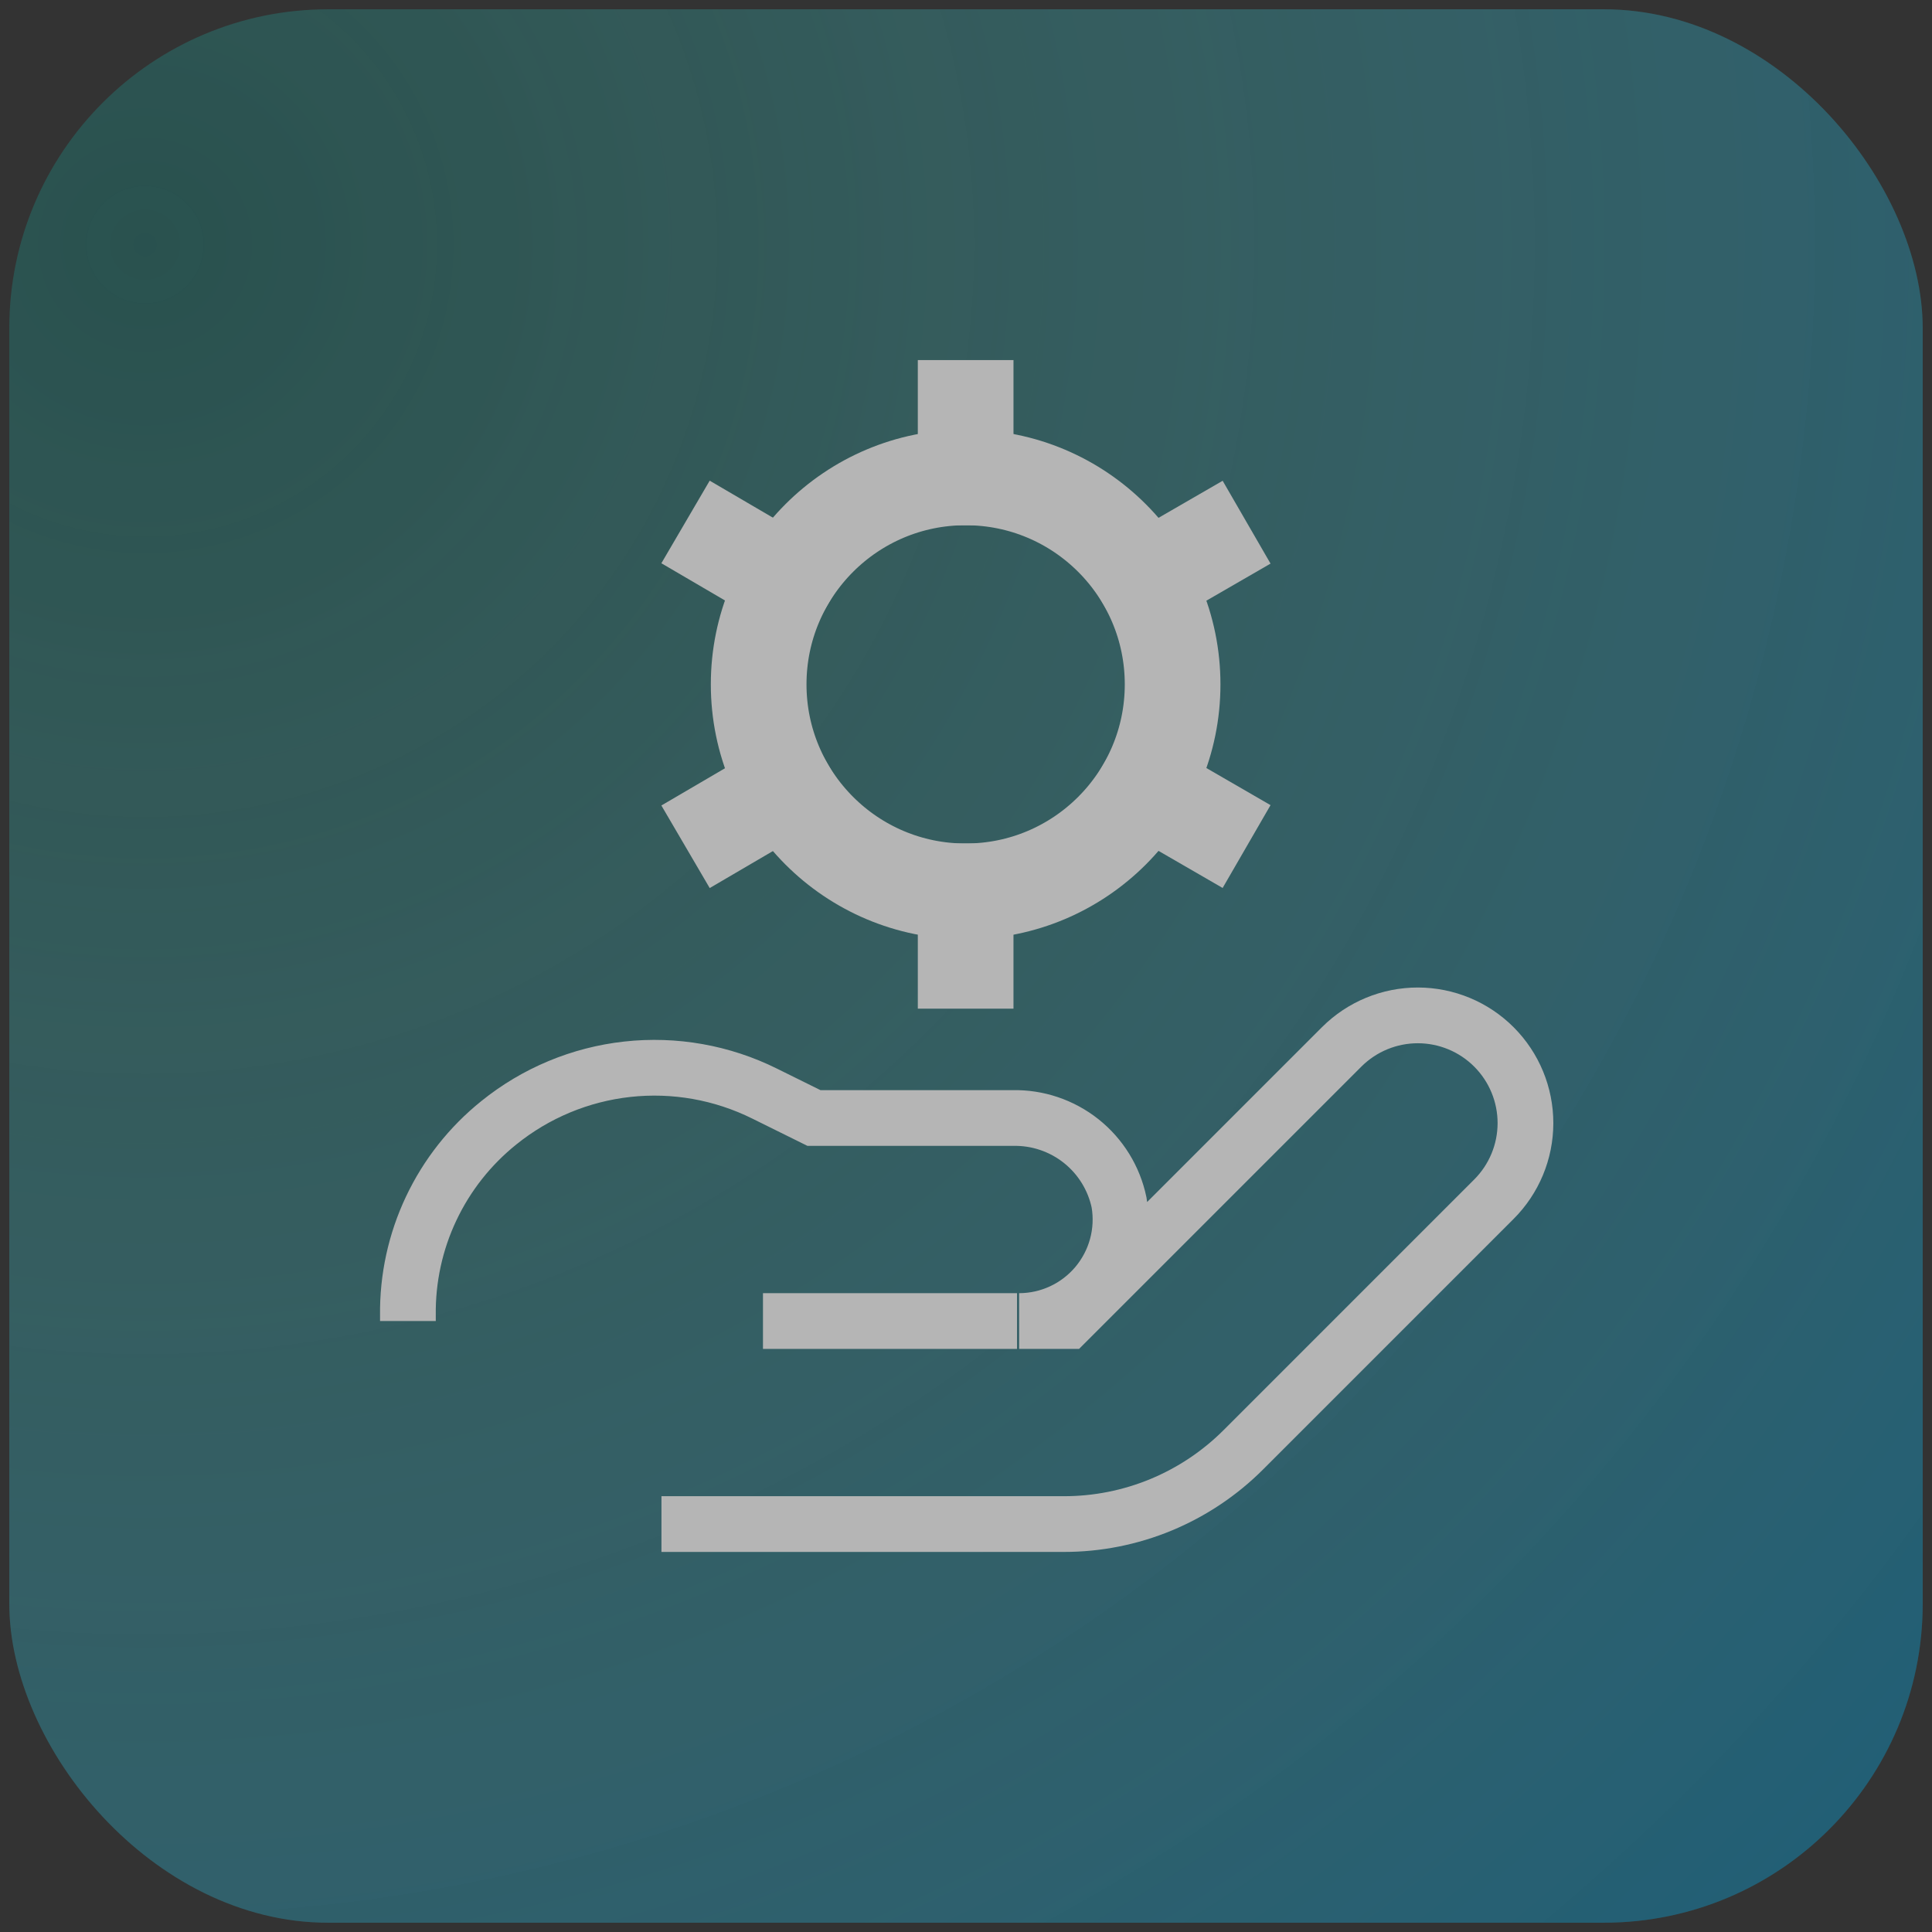 <svg width="104" height="104" viewBox="0 0 104 104" fill="none" xmlns="http://www.w3.org/2000/svg">
<rect x="0" y="0" width="104" height="104" fill="#333333" stroke="none"/>
<g opacity="0.64">
<rect x="0.5" y="0.5" width="103" height="103" rx="17.167" fill="#00C6BA" fill-opacity="0.32"/>
<rect x="0.5" y="0.5" width="103" height="103" rx="17.167" fill="url(#paint0_radial_7388_42918)"/>
<path d="M35.606 82.041H57.264C59.061 82.043 60.839 81.69 62.499 81.003C64.158 80.315 65.666 79.307 66.935 78.036L80.411 64.56C81.5 63.475 82.113 62.002 82.116 60.465C82.118 58.927 81.51 57.452 80.425 56.363C79.34 55.274 77.867 54.661 76.329 54.658C74.792 54.656 73.317 55.264 72.228 56.349L57.465 71.112H54.861C55.655 71.111 56.44 70.936 57.16 70.601C57.88 70.266 58.519 69.777 59.031 69.17C59.542 68.562 59.916 67.851 60.125 67.084C60.334 66.318 60.373 65.515 60.24 64.732C59.967 63.425 59.245 62.255 58.2 61.424C57.155 60.594 55.852 60.154 54.518 60.183H43.817L41.156 58.867C38.871 57.733 36.309 57.278 33.773 57.557C31.237 57.836 28.835 58.837 26.851 60.44C25.303 61.682 24.058 63.26 23.21 65.055C22.362 66.849 21.934 68.813 21.958 70.797V71.112" stroke="white" stroke-width="3" stroke-miterlimit="10"/>
<path d="M54.747 71.112H41.071" stroke="white" stroke-width="3" stroke-miterlimit="10"/>
<path d="M51.98 47.981C58.134 47.981 63.122 42.992 63.122 36.839C63.122 30.686 58.134 25.698 51.98 25.698C45.827 25.698 40.839 30.686 40.839 36.839C40.839 42.992 45.827 47.981 51.98 47.981Z" stroke="white" stroke-width="5.15" stroke-miterlimit="10" stroke-linecap="square"/>
<path d="M51.981 21.958V25.698" stroke="white" stroke-width="5.15" stroke-miterlimit="10" stroke-linecap="square"/>
<path d="M51.981 51.721V47.981" stroke="white" stroke-width="5.15" stroke-miterlimit="10" stroke-linecap="square"/>
<path d="M39.125 29.398L42.319 31.267" stroke="white" stroke-width="5.15" stroke-miterlimit="10" stroke-linecap="square"/>
<path d="M64.875 44.281L61.642 42.411" stroke="white" stroke-width="5.15" stroke-miterlimit="10" stroke-linecap="square"/>
<path d="M64.875 29.398L61.642 31.267" stroke="white" stroke-width="5.15" stroke-miterlimit="10" stroke-linecap="square"/>
<path d="M39.125 44.281L42.319 42.411" stroke="white" stroke-width="5.15" stroke-miterlimit="10" stroke-linecap="square"/>
</g>
<defs>
<radialGradient id="paint0_radial_7388_42918" cx="0" cy="0" r="1" gradientUnits="userSpaceOnUse" gradientTransform="translate(8.5 12) rotate(42.483) scale(128.818)">
<stop stop-color="white" stop-opacity="0"/>
<stop offset="1" stop-color="#0096FB" stop-opacity="0.4"/>
</radialGradient>
</defs>
</svg>
